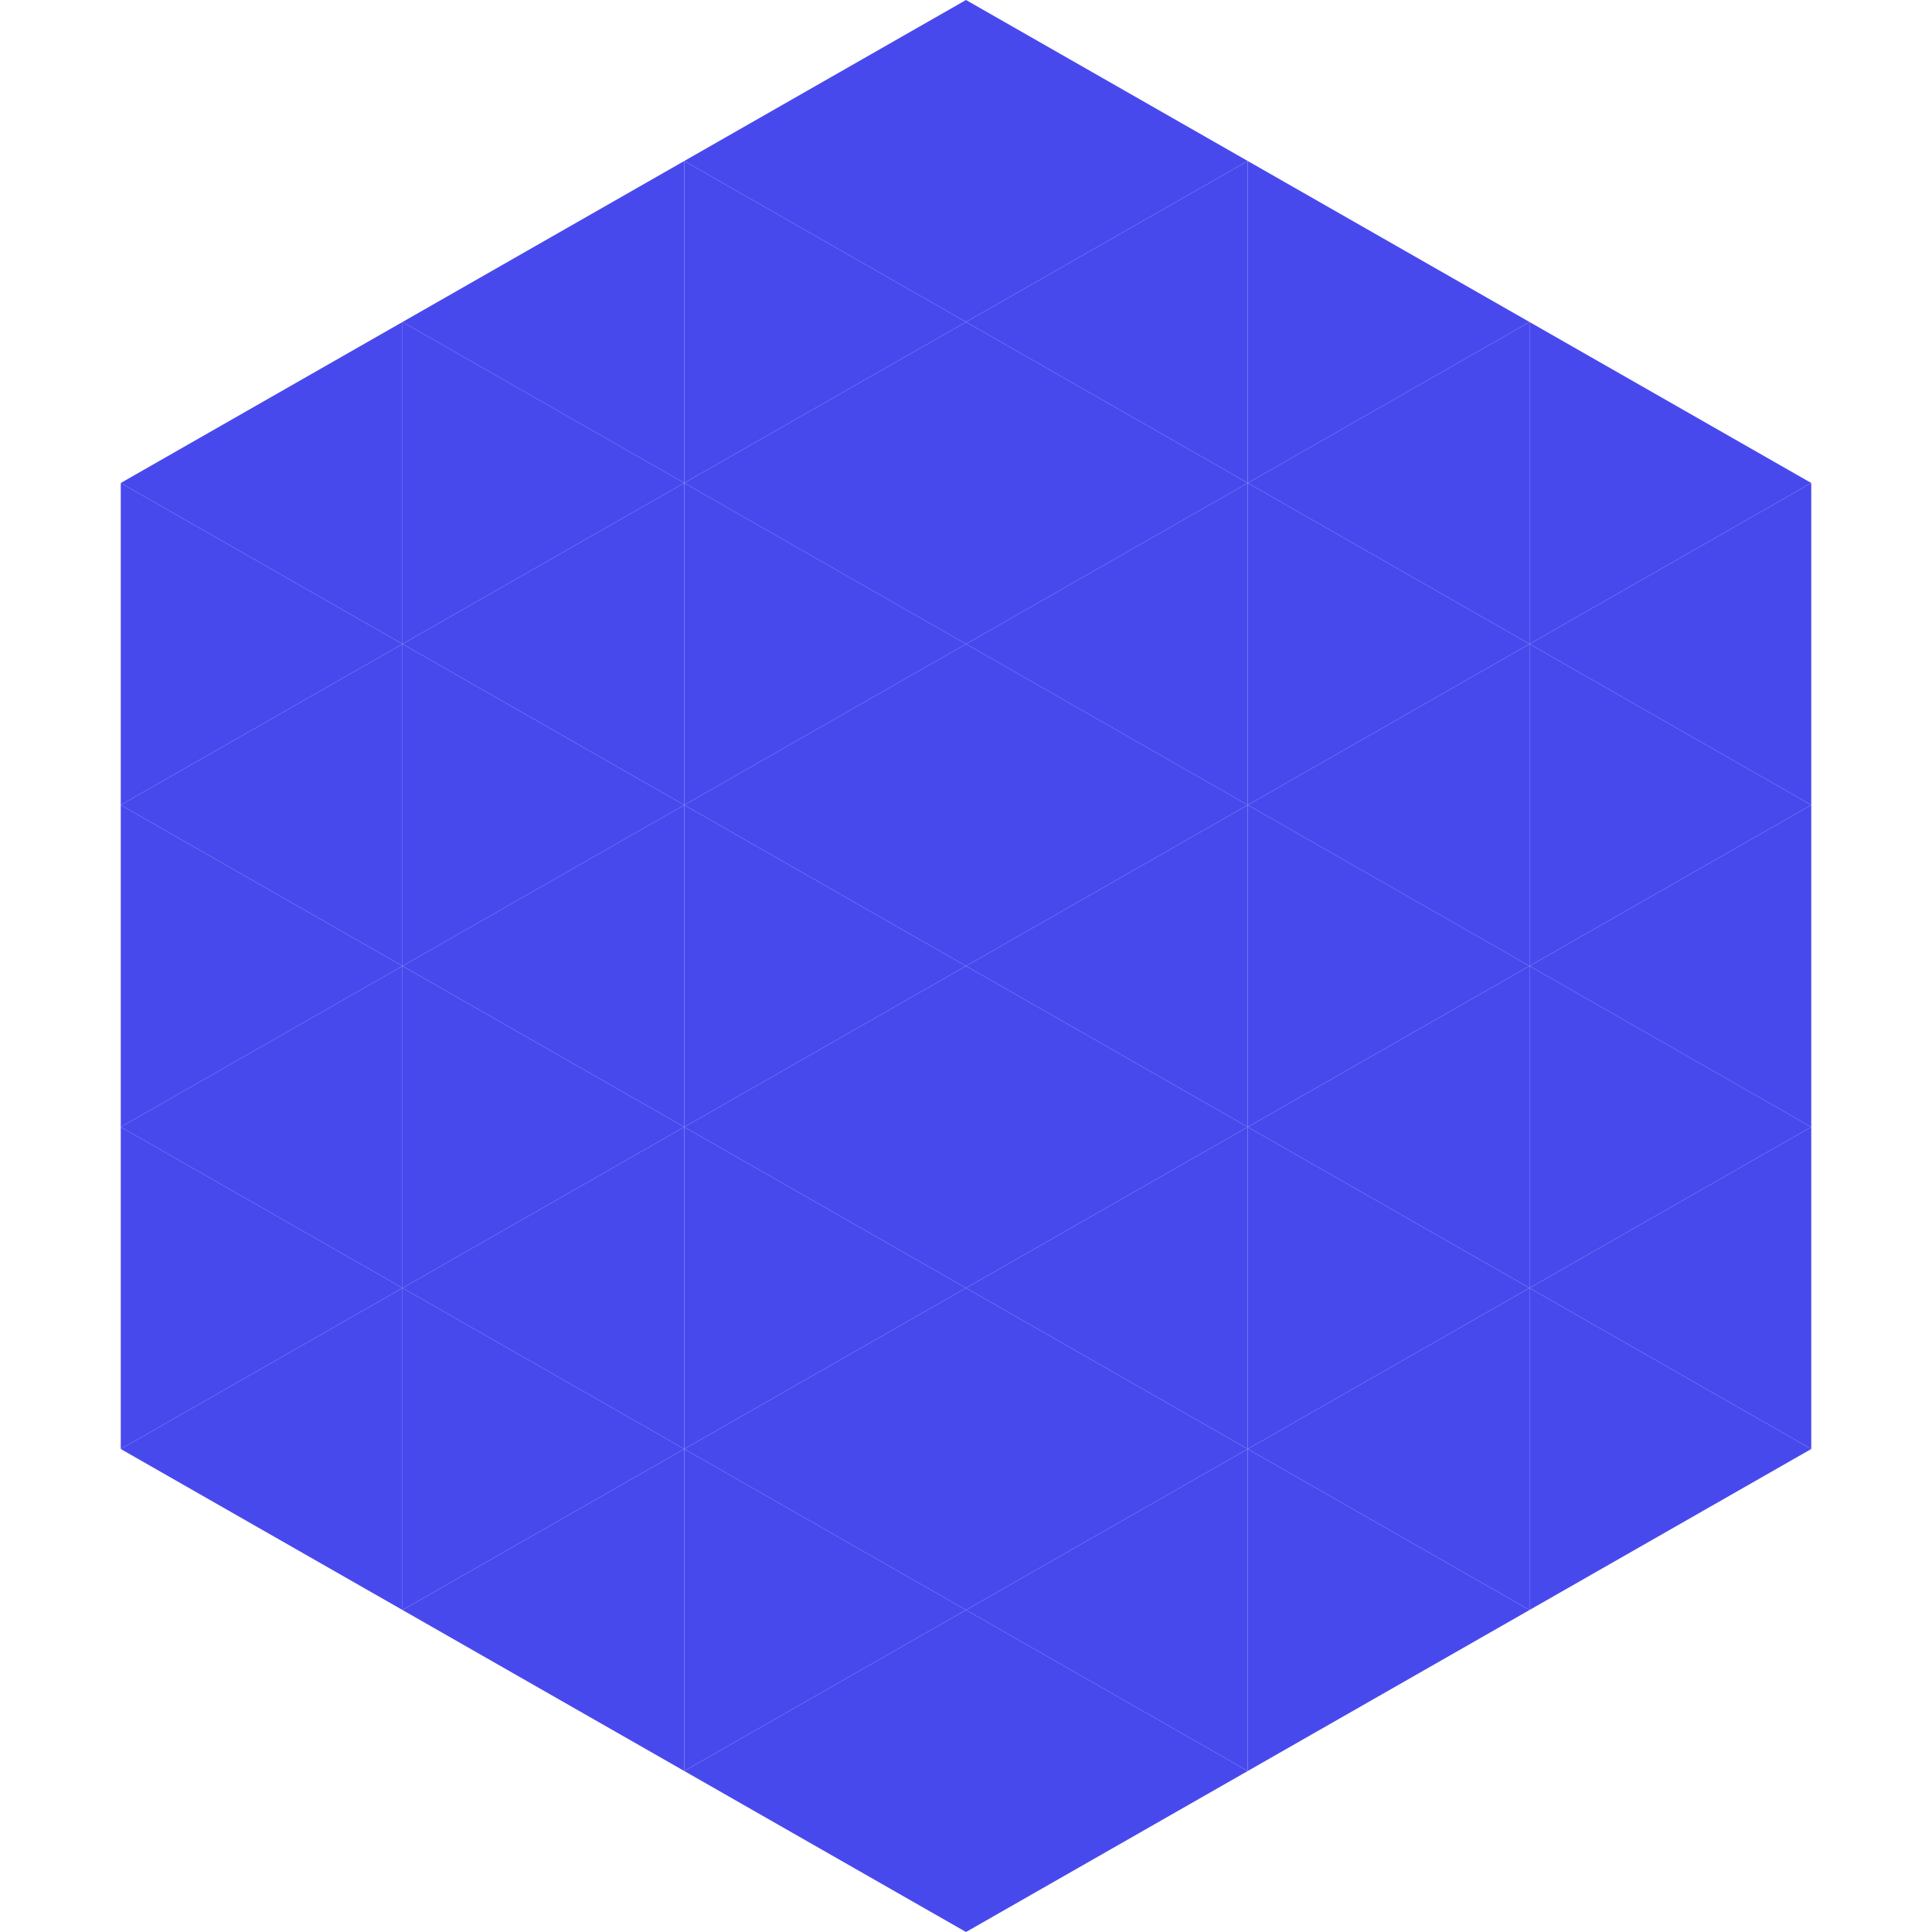 <?xml version="1.0"?>
<!-- Generated by SVGo -->
<svg width="240" height="240"
     xmlns="http://www.w3.org/2000/svg"
     xmlns:xlink="http://www.w3.org/1999/xlink">
<polygon points="50,40 15,60 50,80" style="fill:rgb(72,73,237)" />
<polygon points="190,40 225,60 190,80" style="fill:rgb(72,73,237)" />
<polygon points="15,60 50,80 15,100" style="fill:rgb(72,73,237)" />
<polygon points="225,60 190,80 225,100" style="fill:rgb(72,73,237)" />
<polygon points="50,80 15,100 50,120" style="fill:rgb(72,73,237)" />
<polygon points="190,80 225,100 190,120" style="fill:rgb(72,73,237)" />
<polygon points="15,100 50,120 15,140" style="fill:rgb(72,73,237)" />
<polygon points="225,100 190,120 225,140" style="fill:rgb(72,73,237)" />
<polygon points="50,120 15,140 50,160" style="fill:rgb(72,73,237)" />
<polygon points="190,120 225,140 190,160" style="fill:rgb(72,73,237)" />
<polygon points="15,140 50,160 15,180" style="fill:rgb(72,73,237)" />
<polygon points="225,140 190,160 225,180" style="fill:rgb(72,73,237)" />
<polygon points="50,160 15,180 50,200" style="fill:rgb(72,73,237)" />
<polygon points="190,160 225,180 190,200" style="fill:rgb(72,73,237)" />
<polygon points="15,180 50,200 15,220" style="fill:rgb(255,255,255); fill-opacity:0" />
<polygon points="225,180 190,200 225,220" style="fill:rgb(255,255,255); fill-opacity:0" />
<polygon points="50,0 85,20 50,40" style="fill:rgb(255,255,255); fill-opacity:0" />
<polygon points="190,0 155,20 190,40" style="fill:rgb(255,255,255); fill-opacity:0" />
<polygon points="85,20 50,40 85,60" style="fill:rgb(72,73,237)" />
<polygon points="155,20 190,40 155,60" style="fill:rgb(72,73,237)" />
<polygon points="50,40 85,60 50,80" style="fill:rgb(72,73,237)" />
<polygon points="190,40 155,60 190,80" style="fill:rgb(72,73,237)" />
<polygon points="85,60 50,80 85,100" style="fill:rgb(72,73,237)" />
<polygon points="155,60 190,80 155,100" style="fill:rgb(72,73,237)" />
<polygon points="50,80 85,100 50,120" style="fill:rgb(72,73,237)" />
<polygon points="190,80 155,100 190,120" style="fill:rgb(72,73,237)" />
<polygon points="85,100 50,120 85,140" style="fill:rgb(72,73,237)" />
<polygon points="155,100 190,120 155,140" style="fill:rgb(72,73,237)" />
<polygon points="50,120 85,140 50,160" style="fill:rgb(72,73,237)" />
<polygon points="190,120 155,140 190,160" style="fill:rgb(72,73,237)" />
<polygon points="85,140 50,160 85,180" style="fill:rgb(72,73,237)" />
<polygon points="155,140 190,160 155,180" style="fill:rgb(72,73,237)" />
<polygon points="50,160 85,180 50,200" style="fill:rgb(72,73,237)" />
<polygon points="190,160 155,180 190,200" style="fill:rgb(72,73,237)" />
<polygon points="85,180 50,200 85,220" style="fill:rgb(72,73,237)" />
<polygon points="155,180 190,200 155,220" style="fill:rgb(72,73,237)" />
<polygon points="120,0 85,20 120,40" style="fill:rgb(72,73,237)" />
<polygon points="120,0 155,20 120,40" style="fill:rgb(72,73,237)" />
<polygon points="85,20 120,40 85,60" style="fill:rgb(72,73,237)" />
<polygon points="155,20 120,40 155,60" style="fill:rgb(72,73,237)" />
<polygon points="120,40 85,60 120,80" style="fill:rgb(72,73,237)" />
<polygon points="120,40 155,60 120,80" style="fill:rgb(72,73,237)" />
<polygon points="85,60 120,80 85,100" style="fill:rgb(72,73,237)" />
<polygon points="155,60 120,80 155,100" style="fill:rgb(72,73,237)" />
<polygon points="120,80 85,100 120,120" style="fill:rgb(72,73,237)" />
<polygon points="120,80 155,100 120,120" style="fill:rgb(72,73,237)" />
<polygon points="85,100 120,120 85,140" style="fill:rgb(72,73,237)" />
<polygon points="155,100 120,120 155,140" style="fill:rgb(72,73,237)" />
<polygon points="120,120 85,140 120,160" style="fill:rgb(72,73,237)" />
<polygon points="120,120 155,140 120,160" style="fill:rgb(72,73,237)" />
<polygon points="85,140 120,160 85,180" style="fill:rgb(72,73,237)" />
<polygon points="155,140 120,160 155,180" style="fill:rgb(72,73,237)" />
<polygon points="120,160 85,180 120,200" style="fill:rgb(72,73,237)" />
<polygon points="120,160 155,180 120,200" style="fill:rgb(72,73,237)" />
<polygon points="85,180 120,200 85,220" style="fill:rgb(72,73,237)" />
<polygon points="155,180 120,200 155,220" style="fill:rgb(72,73,237)" />
<polygon points="120,200 85,220 120,240" style="fill:rgb(72,73,237)" />
<polygon points="120,200 155,220 120,240" style="fill:rgb(72,73,237)" />
<polygon points="85,220 120,240 85,260" style="fill:rgb(255,255,255); fill-opacity:0" />
<polygon points="155,220 120,240 155,260" style="fill:rgb(255,255,255); fill-opacity:0" />
</svg>
